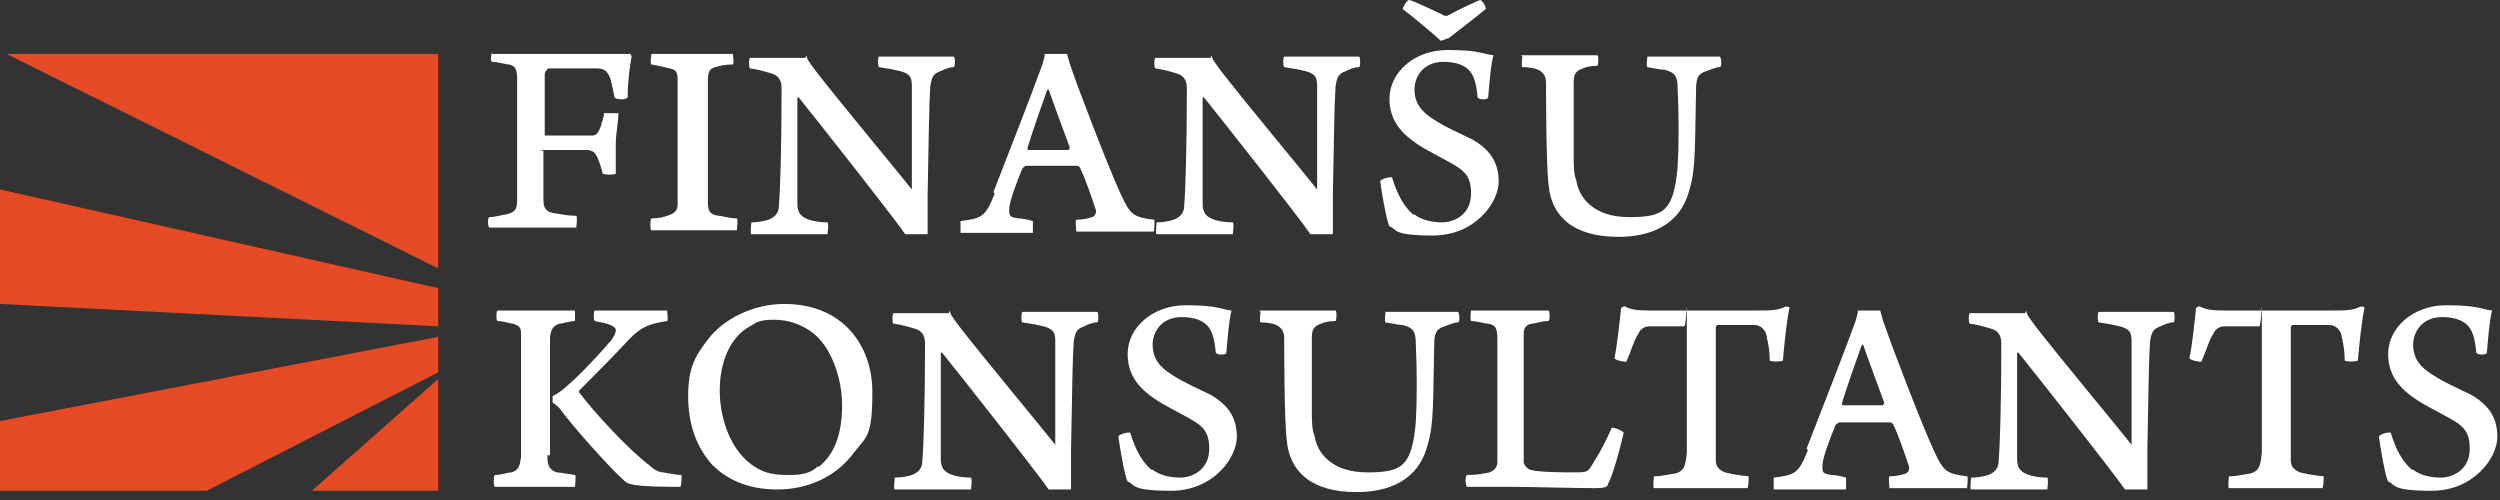 <svg width="190" height="38" viewBox="0 0 190 38" fill="none" xmlns="http://www.w3.org/2000/svg">
<rect x="0" y="0" width="190" height="38" fill="#333333" stroke="none"/>
<g id="Group">
<g id="Layer_1">
<g id="Group_2">
<g id="Group_3">
<path id="Vector" d="M37.4 4.1C37.9 4.1 39.2 4.1 40.3 4.1H45.7C46.4 4.1 47.5 4.1 47.9 4.1C47.9 4.1 48 4.2 48 4.3C47.9 4.8 47.7 6.2 47.7 7.4C47.6 7.6 46.9 7.6 46.7 7.4C46.6 6.8 46.5 6.5 46.4 6C46.2 5.5 46 5.2 45.4 5.2C44.6 5.2 42.3 5.2 41.7 5.2C41.6 5.2 41.4 5.5 41.4 5.6C41.4 7.1 41.4 8.6 41.4 10.2V10.3C42.8 10.3 44.3 10.3 45 10.3C45.4 10.3 45.5 10 45.7 9.5C45.7 9.3 45.9 9 45.9 8.6C46.1 8.6 46.7 8.6 47 8.6C47 9.2 46.8 10.2 46.8 10.9C46.8 11.6 46.8 12.5 46.8 13.2C46.6 13.3 46.1 13.3 45.8 13.2C45.7 12.7 45.6 12.5 45.5 12.2C45.3 11.7 45.2 11.5 44.7 11.4C43.9 11.4 41.9 11.4 41.3 11.4C40.7 11.4 41.3 11.4 41.3 11.5C41.3 12.8 41.3 14.3 41.3 15.2C41.3 15.8 41.5 16.1 42.1 16.2C42.7 16.3 43.2 16.4 43.8 16.4C43.9 16.5 43.8 17.2 43.8 17.3C43.1 17.3 42.1 17.3 40.2 17.3C38.3 17.3 38 17.3 37.2 17.3C37.1 17.3 37 16.6 37.2 16.5C37.7 16.5 38.2 16.3 38.5 16.3C39.1 16.1 39.3 16 39.3 15.2C39.3 14.4 39.3 13.1 39.3 10.4C39.3 7.7 39.3 6.6 39.3 5.9C39.3 5.2 39.1 5 38.7 4.9C38.4 4.9 37.9 4.7 37.4 4.7C37.2 4.6 37.4 4 37.4 3.9V4.1Z" fill="white"/>
</g>
<g id="Group_4">
<path id="Vector_2" d="M49.6 4.1C50 4.1 51.4 4.1 52.6 4.1C53.8 4.1 55.1 4.1 55.7 4.1C55.7 4.2 55.8 4.8 55.7 4.9C55.1 4.9 54.7 5 54.4 5.1C53.9 5.2 53.8 5.5 53.8 6.1C53.8 7 53.8 8.6 53.8 10.5C53.8 12.4 53.8 14.5 53.8 15.3C53.8 16 53.9 16.3 54.6 16.4C54.9 16.4 55.4 16.6 56 16.6C56.1 16.6 56 17.4 56 17.5C55.5 17.5 54 17.5 52.8 17.5C51.6 17.5 49.9 17.5 49.5 17.5C49.4 17.5 49.4 16.7 49.5 16.6C50.1 16.6 50.4 16.5 50.7 16.4C51.4 16.2 51.5 15.9 51.5 15.5C51.5 14.9 51.5 13.6 51.5 10.1C51.5 6.6 51.5 7.1 51.5 6.1C51.5 5.5 51.4 5.3 50.9 5.2C50.5 5.1 50.1 5 49.5 4.9C49.4 4.8 49.5 4.2 49.5 4.1H49.6Z" fill="white"/>
</g>
<g id="Group_5">
<path id="Vector_3" d="M61.3 4.2C61.3 4.5 61.5 4.7 62 5.4C64.1 8.1 68.2 13 69.3 14.4C69.3 11.4 69.3 8.2 69.3 6.5C69.3 5.8 69.1 5.6 68.4 5.4C68 5.3 67.5 5.2 66.8 5.1C66.7 5 66.7 4.4 66.8 4.3C67.3 4.3 68.4 4.3 70 4.3C71.6 4.3 72.2 4.3 72.5 4.3C72.6 4.4 72.6 5 72.5 5.1C72.1 5.1 71.7 5.3 71.5 5.4C70.9 5.6 70.8 5.9 70.7 6.6C70.6 8.3 70.6 9.7 70.5 14.8C70.5 15.8 70.5 17.1 70.5 17.8C70.3 17.8 69 17.8 68.8 17.8C67.6 16.1 62.3 9.4 60.7 7.4H60.6C60.6 9.7 60.6 14.2 60.6 15.5C60.6 16.2 60.9 16.5 61.5 16.7C61.8 16.8 62.3 16.9 62.9 16.9C63 17.1 62.9 17.6 62.9 17.8C62.3 17.8 61.3 17.8 60 17.8C58.7 17.8 57.5 17.8 57.1 17.8C57 17.8 57.1 17 57.1 16.9C57.6 16.9 58.1 16.8 58.4 16.7C58.9 16.5 59.2 16.2 59.2 15.6C59.3 14.4 59.4 11.2 59.4 6.7C59.4 6.3 59.3 5.8 58.7 5.6C58.3 5.5 57.8 5.3 57 5.2C56.9 5.1 56.9 4.5 57 4.4C57.7 4.4 58.8 4.4 60.2 4.4H61.2L61.3 4.2Z" fill="white"/>
</g>
<g id="Group_6">
<path id="Vector_4" d="M75.5 14.6C76.4 12.3 78.5 6.9 79 5.5C79.2 5 79.4 4.4 79.4 4.1C79.5 4.1 79.8 4.1 80.2 4.1C80.6 4.1 81 4.1 81.1 4.1C81.2 4.5 81.3 4.9 81.5 5.4C81.9 6.6 84.3 12.9 85.2 14.8C85.9 16.3 86.1 16.5 87.7 16.7C87.8 16.7 87.7 17.5 87.7 17.6C87.1 17.6 86.1 17.6 84.9 17.6C83.7 17.6 82.2 17.6 81.8 17.6C81.8 17.5 81.7 16.8 81.8 16.7C82.3 16.7 82.7 16.6 83 16.5C83.3 16.4 83.3 16.1 83.3 16C83 15.1 82.5 13.6 82.1 12.8C82.1 12.7 81.9 12.6 81.9 12.6C81.5 12.6 80.5 12.6 79.7 12.6C78.3 12.6 78.2 12.6 78 12.6C77.9 12.6 77.7 12.8 77.7 12.8C77.2 14 76.7 15.4 76.7 15.9C76.7 16.4 76.7 16.5 77.4 16.6C77.7 16.6 78.2 16.7 78.5 16.8C78.5 16.9 78.5 17.6 78.5 17.7C78.1 17.7 76.9 17.7 75.5 17.7C74.1 17.7 73.4 17.7 73 17.7C73 17.6 73 16.9 73 16.8C74.6 16.6 74.9 16.5 75.6 14.7L75.5 14.6ZM79.6 6.8C79.2 7.9 78.5 9.9 78.1 11.2C78.1 11.2 78.1 11.3 78.1 11.4C78.3 11.4 79.2 11.4 79.8 11.4C80.4 11.4 80.9 11.4 81.2 11.4C81.2 11.4 81.3 11.3 81.3 11.2C80.9 10.1 80 7.7 79.7 6.8C79.7 6.8 79.7 6.8 79.6 6.8Z" fill="white"/>
</g>
<g id="Group_7">
<path id="Vector_5" d="M92.1 4.2C92.1 4.5 92.3 4.7 92.8 5.4C94.9 8.1 99 13 100.1 14.4C100.1 11.4 100.1 8.2 100.1 6.5C100.1 5.8 99.9 5.6 99.2 5.4C98.8 5.3 98.3 5.2 97.6 5.1C97.5 5 97.5 4.4 97.6 4.3C98.1 4.3 99.2 4.3 100.8 4.3C102.4 4.3 103 4.3 103.3 4.3C103.4 4.4 103.4 5 103.3 5.1C102.9 5.1 102.5 5.3 102.3 5.4C101.7 5.6 101.6 5.9 101.5 6.6C101.4 8.3 101.4 9.7 101.3 14.8C101.3 15.8 101.3 17.1 101.3 17.8C101.1 17.8 99.8 17.8 99.6 17.8C98.4 16.1 93.1 9.4 91.5 7.4H91.4C91.4 9.7 91.4 14.2 91.4 15.5C91.4 16.2 91.7 16.5 92.3 16.7C92.6 16.8 93.1 16.9 93.7 16.9C93.8 17.1 93.7 17.6 93.7 17.8C93.1 17.8 92.1 17.8 90.8 17.8C89.5 17.8 88.3 17.8 87.9 17.8C87.8 17.8 87.9 17 87.9 16.9C88.4 16.9 88.9 16.8 89.2 16.7C89.7 16.5 90 16.2 90 15.6C90.1 14.4 90.2 11.2 90.2 6.7C90.2 6.3 90.1 5.8 89.5 5.6C89.1 5.5 88.6 5.3 87.8 5.2C87.7 5.1 87.7 4.5 87.8 4.4C88.5 4.4 89.6 4.4 91 4.4H92L92.1 4.2Z" fill="white"/>
</g>
<g id="Group_8">
<path id="Vector_6" d="M107.5 16.3C108 16.7 108.8 16.9 109.6 16.9C110.4 16.9 111.8 16.4 111.8 14.7C111.8 13 111 12.8 109 11.7C106.9 10.6 105.6 9.5 105.6 7.5C105.6 5.5 107.5 3.8 110 3.8C112.5 3.8 112.6 4.1 113.5 4.2C113.3 4.9 113.2 6.3 113.1 7.4C113.1 7.6 112.4 7.6 112.3 7.4C112.2 6.3 112 5.6 111.5 5.2C111 4.8 110.3 4.7 109.7 4.7C108.2 4.7 107.5 5.8 107.5 6.8C107.5 7.8 108 8.5 109 9.1C109.9 9.7 111.1 10.2 111.9 10.6C113.1 11.3 113.9 12.2 113.9 13.8C113.9 15.4 112.1 17.9 108.9 17.9C105.7 17.9 106.2 17.4 105.6 17.2C105.4 16.9 105 14.6 104.9 13.8C104.9 13.6 105.7 13.4 105.8 13.5C106.2 14.8 106.7 15.7 107.4 16.3H107.5ZM109.5 3.1C109.2 2.8 107.2 1.1 106.6 0.7C106.6 0.6 106.9 0 107.1 0C107.3 0 109.4 1 109.8 1.2H110C110.5 0.9 112.4 0 112.5 0C112.6 0 113 0.5 112.9 0.7C112.3 1.2 110.5 2.6 110.1 2.9C110 2.9 109.6 3.1 109.5 3.1Z" fill="white"/>
</g>
<g id="Group_9">
<path id="Vector_7" d="M115.6 4.2C116 4.2 117.6 4.2 118.6 4.2C119.6 4.2 120.8 4.2 121.4 4.2C121.5 4.2 121.5 4.9 121.4 5C120.9 5 120.5 5.1 120.3 5.2C119.7 5.4 119.6 5.7 119.6 6.3C119.6 8.8 119.6 10.9 119.6 12C119.6 12.4 119.6 13.3 119.8 13.7C120 15.1 121.2 16.5 123.8 16.5C126.4 16.5 127.2 16.1 127.5 12.7C127.6 11 127.6 8.8 127.5 6.7C127.5 5.8 127.3 5.5 126.5 5.3C126.2 5.3 125.8 5.2 125.2 5.1C125.1 5 125.2 4.4 125.2 4.3C125.7 4.3 126.8 4.3 128.1 4.3C129.4 4.3 130.3 4.3 130.7 4.3C130.8 4.3 130.9 5.1 130.7 5.1C130.4 5.1 130 5.3 129.7 5.4C129 5.6 128.9 6 128.9 6.9C128.8 10.9 128.9 12.8 128.4 14.4C127.7 17.2 125.3 18 123 18C119.4 18 117.9 16.3 117.7 14.1C117.5 12.7 117.5 7 117.5 6.3C117.5 5.8 117.3 5.5 116.9 5.3C116.7 5.2 116.2 5.1 115.7 5.1C115.6 5.1 115.7 4.3 115.7 4.3L115.6 4.2Z" fill="white"/>
</g>
</g>
<path id="Vector_8" d="M33.3 21.9L0 14.4V23.1L33.3 24.8V21.9Z" fill="#E64A25"/>
<path id="Vector_9" d="M33.3 37.3V28.8L23.7 37.3H33.3Z" fill="#E64A25"/>
<path id="Vector_10" d="M33.3 4.1H0.5L33.3 20.4V4.1Z" fill="#E64A25"/>
<path id="Vector_11" d="M0 32V37.3H15.7L33.3 28.3V25.6L0 32Z" fill="#E64A25"/>
<g id="Group_10">
<g id="Group_11">
<path id="Vector_12" d="M41.6 34.6C41.6 35.5 41.8 35.7 42.3 35.9C42.6 35.9 43 36 43.7 36.1C43.8 36.1 43.7 36.9 43.7 37C42.9 37 41.6 37 40.4 37C39.2 37 37.9 37 37.6 37C37.5 36.9 37.5 36.2 37.6 36.1C38.1 36.1 38.6 35.9 38.9 35.9C39.4 35.7 39.5 35.5 39.6 34.7C39.6 33.9 39.6 32 39.6 30C39.6 28 39.6 26.8 39.6 25.5C39.6 25 39.6 24.8 39 24.6C38.7 24.6 38.3 24.4 37.8 24.4C37.7 24.3 37.7 23.7 37.8 23.6C38.3 23.6 39.1 23.6 40.8 23.6C42.5 23.6 43 23.6 43.7 23.6C43.7 23.8 43.7 24.3 43.7 24.4C43.3 24.4 42.8 24.6 42.5 24.6C42 24.8 41.9 25 41.8 25.6C41.8 26.6 41.8 27.9 41.8 29.9C41.8 31.9 41.8 33.1 41.8 34.6H41.6ZM45.1 23.6C45.7 23.6 46.5 23.6 47.9 23.6C49.3 23.6 50.1 23.6 50.7 23.6C50.7 23.6 50.8 24.4 50.7 24.4C49.4 24.6 48.8 24.8 47.9 25.7C46.6 27.1 45 28.7 44 29.7C44 29.7 44 29.7 44 29.8C45.2 31.4 47.8 34.2 49.4 35.4C49.7 35.7 50.1 35.9 50.4 35.9C51 36 51.4 36.1 51.8 36.1C51.8 36.3 51.8 36.9 51.7 37C51 37 48.6 37 48 36.8C47.7 36.8 47.4 36.5 47.3 36.4C46.3 35.5 43.6 32.5 42.5 31C42.5 31 42.2 30.7 42 30.6C42 30.5 42 30.2 42 30.1C43 29.7 45.4 27.1 46.5 25.8C46.7 25.5 46.8 25.3 46.8 25.1C46.8 24.9 46.6 24.8 46.4 24.7C46.2 24.6 45.7 24.5 45.2 24.4C45.1 24.3 45.1 23.7 45.2 23.6H45.1Z" fill="white"/>
</g>
<g id="Group_12">
<path id="Vector_13" d="M54.2 35.4C52.9 34 52.3 32.2 52.3 30.1C52.3 28 52.8 27.1 53.8 25.8C55 24.2 57.3 23.1 59.6 23.1C64.1 23.1 66.3 26.3 66.3 29.8C66.3 33.3 65.8 33.2 64.9 34.4C63.5 36.3 61.3 37.2 59.1 37.2C56.9 37.2 55.3 36.5 54.1 35.3L54.2 35.4ZM62.2 35.5C63.5 34.5 64 32.8 64 30.8C64 28.8 63.2 26.2 61.5 25.1C60.7 24.6 59.9 24.3 58.8 24.3C57.7 24.3 57.5 24.5 57 24.8C55.5 25.6 54.7 27.5 54.7 29.7C54.7 31.9 55.6 34.4 57.4 35.5C58.2 36 58.9 36.1 60 36.1C61.1 36.1 61.7 35.9 62.2 35.4V35.5Z" fill="white"/>
</g>
<g id="Group_13">
<path id="Vector_14" d="M72.2 23.6C72.2 23.9 72.4 24.1 72.9 24.8C75 27.5 79.1 32.4 80.2 33.8C80.2 30.8 80.2 27.6 80.2 25.9C80.2 25.2 80 25 79.3 24.8C78.9 24.7 78.4 24.6 77.7 24.5C77.6 24.4 77.6 23.8 77.7 23.7C78.2 23.7 79.3 23.7 80.9 23.7C82.5 23.7 83.1 23.7 83.4 23.7C83.5 23.8 83.5 24.4 83.4 24.5C83 24.5 82.6 24.7 82.4 24.8C81.8 25 81.7 25.3 81.6 26C81.5 27.7 81.5 29.1 81.4 34.2C81.4 35.2 81.4 36.5 81.4 37.2C81.2 37.2 79.9 37.2 79.7 37.2C78.5 35.5 73.2 28.8 71.6 26.8H71.5C71.5 29.1 71.5 33.6 71.5 34.9C71.5 35.6 71.8 35.9 72.4 36.1C72.7 36.2 73.2 36.3 73.8 36.3C73.9 36.5 73.8 37 73.8 37.2C73.2 37.2 72.2 37.2 70.9 37.2C69.6 37.2 68.4 37.2 68 37.2C67.9 37.2 68 36.4 68 36.3C68.5 36.3 69 36.2 69.3 36.1C69.8 35.9 70.1 35.6 70.1 35C70.2 33.8 70.3 30.6 70.3 26.1C70.3 25.7 70.2 25.2 69.6 25C69.2 24.9 68.7 24.7 67.9 24.6C67.8 24.5 67.8 23.9 67.9 23.8C68.6 23.8 69.7 23.8 71.1 23.8H72.1L72.2 23.6Z" fill="white"/>
</g>
<g id="Group_14">
<path id="Vector_15" d="M87.6 35.699C88.1 36.099 88.9 36.299 89.7 36.299C90.5 36.299 91.9 35.799 91.9 34.099C91.9 32.399 91.1 32.199 89.1 31.099C87 29.999 85.7 28.899 85.7 26.899C85.7 24.899 87.6 23.199 90.1 23.199C92.6 23.199 92.7 23.499 93.6 23.599C93.4 24.299 93.3 25.699 93.2 26.799C93.2 26.999 92.5 26.999 92.4 26.799C92.3 25.699 92.1 24.999 91.6 24.599C91.1 24.199 90.4 24.099 89.8 24.099C88.3 24.099 87.6 25.199 87.6 26.199C87.6 27.199 88.1 27.899 89.1 28.499C90 29.099 91.2 29.599 92 29.999C93.2 30.699 94 31.599 94 33.199C94 34.799 92.2 37.299 89 37.299C85.8 37.299 86.3 36.799 85.7 36.599C85.5 36.299 85.1 33.999 85 33.199C85 32.999 85.8 32.799 85.9 32.899C86.3 34.199 86.8 35.099 87.5 35.699H87.6Z" fill="white"/>
</g>
<g id="Group_15">
<path id="Vector_16" d="M95.7 23.6C96.1 23.6 97.7 23.6 98.7 23.6C99.7 23.6 100.9 23.6 101.5 23.6C101.6 23.6 101.6 24.3 101.5 24.4C101 24.4 100.6 24.5 100.4 24.6C99.8 24.8 99.7 25.1 99.7 25.7C99.7 28.2 99.7 30.3 99.7 31.4C99.7 31.8 99.7 32.7 99.9 33.1C100.1 34.5 101.3 35.9 103.9 35.9C106.5 35.9 107.3 35.5 107.6 32.1C107.7 30.4 107.7 28.2 107.6 26.1C107.6 25.2 107.4 24.9 106.6 24.7C106.3 24.7 105.9 24.6 105.3 24.5C105.2 24.4 105.3 23.8 105.3 23.7C105.8 23.7 106.9 23.7 108.2 23.7C109.5 23.7 110.4 23.7 110.8 23.7C110.9 23.7 111 24.5 110.8 24.5C110.5 24.5 110.1 24.7 109.8 24.8C109.1 25 109 25.4 109 26.3C108.9 30.3 109 32.2 108.5 33.8C107.8 36.6 105.4 37.4 103.1 37.4C99.5 37.4 98 35.7 97.8 33.5C97.6 32.1 97.6 26.4 97.6 25.7C97.6 25.2 97.4 24.9 97 24.7C96.8 24.6 96.3 24.5 95.8 24.5C95.7 24.5 95.8 23.7 95.8 23.7L95.7 23.6Z" fill="white"/>
</g>
<g id="Group_16">
<path id="Vector_17" d="M111.8 23.6C112.5 23.6 113.3 23.6 114.8 23.6C116.3 23.6 117.3 23.6 117.7 23.6C117.8 23.7 117.8 24.3 117.7 24.4C117.1 24.4 116.7 24.6 116.4 24.6C115.9 24.7 115.8 25 115.8 25.4C115.8 26.2 115.8 27.6 115.8 29.8C115.8 33.1 115.8 34.2 115.8 35.1C115.8 35.4 116.2 35.7 116.3 35.7C116.9 35.9 118.8 35.9 119.8 35.9C120.8 35.9 120.7 35.8 121.2 35C121.6 34.4 122.1 33.4 122.5 32.5C122.7 32.5 123.3 32.7 123.4 32.9C123.2 33.8 122.6 36.1 122.2 36.8C122.2 37 121.9 37.1 121.3 37.1C119.8 37.1 116.1 37 115 37C113.9 37 111.9 37 111.5 37C111.4 37 111.3 36.2 111.5 36.1C112.3 36.1 112.7 36 113.2 35.9C113.7 35.7 113.8 35.4 113.8 35.1C113.8 34.5 113.8 31.2 113.8 30C113.8 27.7 113.8 26.4 113.8 25.8C113.8 25 113.7 24.7 113.1 24.6C112.8 24.6 112.3 24.4 111.8 24.4C111.7 24.2 111.8 23.7 111.8 23.6Z" fill="white"/>
</g>
<g id="Group_17">
<path id="Vector_18" d="M133.4 23.599C134.6 23.599 135.1 23.599 135.7 23.299C135.8 23.299 136 23.299 136 23.399C135.8 24.299 135.6 26.2 135.5 27.399C135.4 27.5 134.6 27.5 134.5 27.399C134.5 26.5 134.3 25.7 134.2 25.299C134 24.899 133.7 24.7 133.3 24.7C132.1 24.7 131 24.7 130.5 24.7C130.5 24.7 130.4 24.799 130.4 24.899C130.4 28.2 130.4 33.9 130.4 34.999C130.4 35.4 130.6 35.7 131.1 35.9C131.5 35.999 131.9 36.099 132.9 36.2C132.9 36.3 132.9 36.999 132.8 37.099C132.2 37.099 130.8 37.099 129.1 37.099C127.4 37.099 126.2 37.099 125.7 37.099C125.6 36.999 125.7 36.3 125.7 36.2C126.4 36.2 127 35.999 127.3 35.999C128 35.8 128.1 35.4 128.2 34.4C128.2 32.099 128.2 28.7 128.2 25C128.2 21.299 128.2 24.799 128 24.799H125.4C125.1 24.799 124.7 24.899 124.5 25.399C124.2 25.799 124 26.599 123.6 27.5C123.5 27.5 122.7 27.399 122.7 27.2C122.9 26.299 123.1 24.399 123.2 23.399C123.2 23.399 123.5 23.2 123.5 23.299C123.9 23.5 124.3 23.599 125.3 23.599H133.3H133.4Z" fill="white"/>
</g>
<g id="Group_18">
<path id="Vector_19" d="M137.3 34.1C138.2 31.8 140.3 26.4 140.8 25C141 24.5 141.2 23.9 141.2 23.6C141.3 23.6 141.6 23.6 142 23.6C142.4 23.6 142.8 23.6 142.9 23.6C143 24 143.1 24.4 143.3 24.9C143.7 26.1 146.1 32.4 147 34.3C147.7 35.8 147.9 36 149.5 36.2C149.6 36.2 149.5 37 149.5 37.1C148.9 37.1 147.9 37.1 146.7 37.1C145.5 37.1 144 37.1 143.6 37.1C143.6 37 143.5 36.3 143.6 36.2C144.1 36.2 144.5 36.1 144.8 36C145.1 35.9 145.1 35.6 145.1 35.5C144.8 34.6 144.3 33.1 143.9 32.3C143.9 32.2 143.7 32.1 143.7 32.1C143.3 32.1 142.3 32.1 141.5 32.1C140.1 32.1 140 32.1 139.8 32.1C139.7 32.1 139.5 32.3 139.5 32.3C139 33.5 138.5 34.9 138.5 35.4C138.5 35.9 138.5 36 139.2 36.1C139.5 36.1 140 36.2 140.3 36.3C140.3 36.4 140.3 37.1 140.3 37.2C139.9 37.2 138.7 37.2 137.3 37.2C135.9 37.2 135.2 37.2 134.8 37.2C134.8 37.1 134.8 36.4 134.8 36.3C136.4 36.1 136.7 36 137.4 34.2L137.3 34.1ZM141.5 26.2C141.1 27.3 140.4 29.3 140 30.6C140 30.6 140 30.7 140 30.8C140.2 30.8 141.1 30.8 141.7 30.8C142.3 30.8 142.8 30.8 143.1 30.8C143.1 30.8 143.2 30.7 143.2 30.6C142.8 29.5 141.9 27.1 141.6 26.2C141.6 26.2 141.6 26.2 141.5 26.2Z" fill="white"/>
</g>
<g id="Group_19">
<path id="Vector_20" d="M154 23.6C154 23.9 154.2 24.1 154.7 24.8C156.8 27.5 160.9 32.4 162 33.8C162 30.8 162 27.6 162 25.9C162 25.2 161.8 25 161.1 24.8C160.7 24.7 160.2 24.6 159.5 24.5C159.4 24.4 159.4 23.8 159.5 23.7C160 23.7 161.1 23.7 162.7 23.7C164.3 23.7 164.9 23.7 165.2 23.7C165.3 23.8 165.3 24.4 165.2 24.5C164.8 24.5 164.4 24.7 164.2 24.8C163.6 25 163.5 25.3 163.4 26C163.3 27.7 163.3 29.1 163.2 34.2C163.2 35.2 163.2 36.5 163.2 37.2C163 37.2 161.7 37.2 161.5 37.2C160.3 35.5 155 28.8 153.4 26.8H153.3C153.3 29.1 153.3 33.6 153.3 34.9C153.3 35.6 153.6 35.9 154.2 36.1C154.5 36.2 155 36.3 155.6 36.3C155.7 36.5 155.6 37 155.6 37.2C155 37.2 154 37.2 152.7 37.2C151.4 37.2 150.2 37.2 149.8 37.2C149.7 37.2 149.8 36.4 149.8 36.3C150.3 36.3 150.8 36.2 151.1 36.1C151.6 35.9 151.9 35.6 151.9 35C152 33.8 152.1 30.6 152.1 26.1C152.1 25.7 152 25.2 151.4 25C151 24.9 150.5 24.7 149.7 24.6C149.6 24.5 149.6 23.9 149.7 23.8C150.4 23.8 151.5 23.8 152.9 23.8H153.9L154 23.6Z" fill="white"/>
</g>
<g id="Group_20">
<path id="Vector_21" d="M177.1 23.599C178.3 23.599 178.8 23.599 179.4 23.299C179.5 23.299 179.7 23.299 179.7 23.399C179.5 24.299 179.3 26.2 179.2 27.399C179.1 27.5 178.3 27.5 178.2 27.399C178.2 26.5 178 25.7 177.9 25.299C177.7 24.899 177.4 24.7 177 24.7C175.8 24.7 174.7 24.7 174.2 24.7C174.2 24.7 174.1 24.799 174.1 24.899C174.1 28.2 174.1 33.9 174.1 34.999C174.1 35.4 174.3 35.7 174.8 35.9C175.2 35.999 175.6 36.099 176.6 36.2C176.6 36.3 176.6 36.999 176.5 37.099C175.9 37.099 174.5 37.099 172.8 37.099C171.1 37.099 169.9 37.099 169.4 37.099C169.3 36.999 169.4 36.3 169.4 36.2C170.1 36.2 170.7 35.999 171 35.999C171.7 35.8 171.8 35.4 171.9 34.4C171.9 32.099 171.9 28.7 171.9 25C171.9 21.299 171.9 24.799 171.7 24.799H169.1C168.8 24.799 168.4 24.899 168.2 25.399C167.9 25.799 167.7 26.599 167.3 27.5C167.2 27.5 166.4 27.399 166.4 27.2C166.6 26.299 166.8 24.399 166.9 23.399C166.9 23.399 167.2 23.2 167.2 23.299C167.6 23.5 168 23.599 169 23.599H177H177.1Z" fill="white"/>
</g>
<g id="Group_21">
<path id="Vector_22" d="M183.4 35.699C183.9 36.099 184.7 36.299 185.5 36.299C186.3 36.299 187.7 35.799 187.7 34.099C187.7 32.399 186.9 32.199 184.9 31.099C182.8 29.999 181.5 28.899 181.5 26.899C181.5 24.899 183.4 23.199 185.9 23.199C188.4 23.199 188.5 23.499 189.4 23.599C189.2 24.299 189.1 25.699 189 26.799C189 26.999 188.3 26.999 188.2 26.799C188.1 25.699 187.9 24.999 187.4 24.599C186.9 24.199 186.2 24.099 185.6 24.099C184.1 24.099 183.4 25.199 183.4 26.199C183.4 27.199 183.9 27.899 184.9 28.499C185.8 29.099 187 29.599 187.8 29.999C189 30.699 189.8 31.599 189.8 33.199C189.8 34.799 188 37.299 184.8 37.299C181.6 37.299 182.1 36.799 181.5 36.599C181.3 36.299 180.9 33.999 180.8 33.199C180.8 32.999 181.6 32.799 181.7 32.899C182.1 34.199 182.6 35.099 183.3 35.699H183.4Z" fill="white"/>
</g>
</g>
</g>
</g>
</svg>

